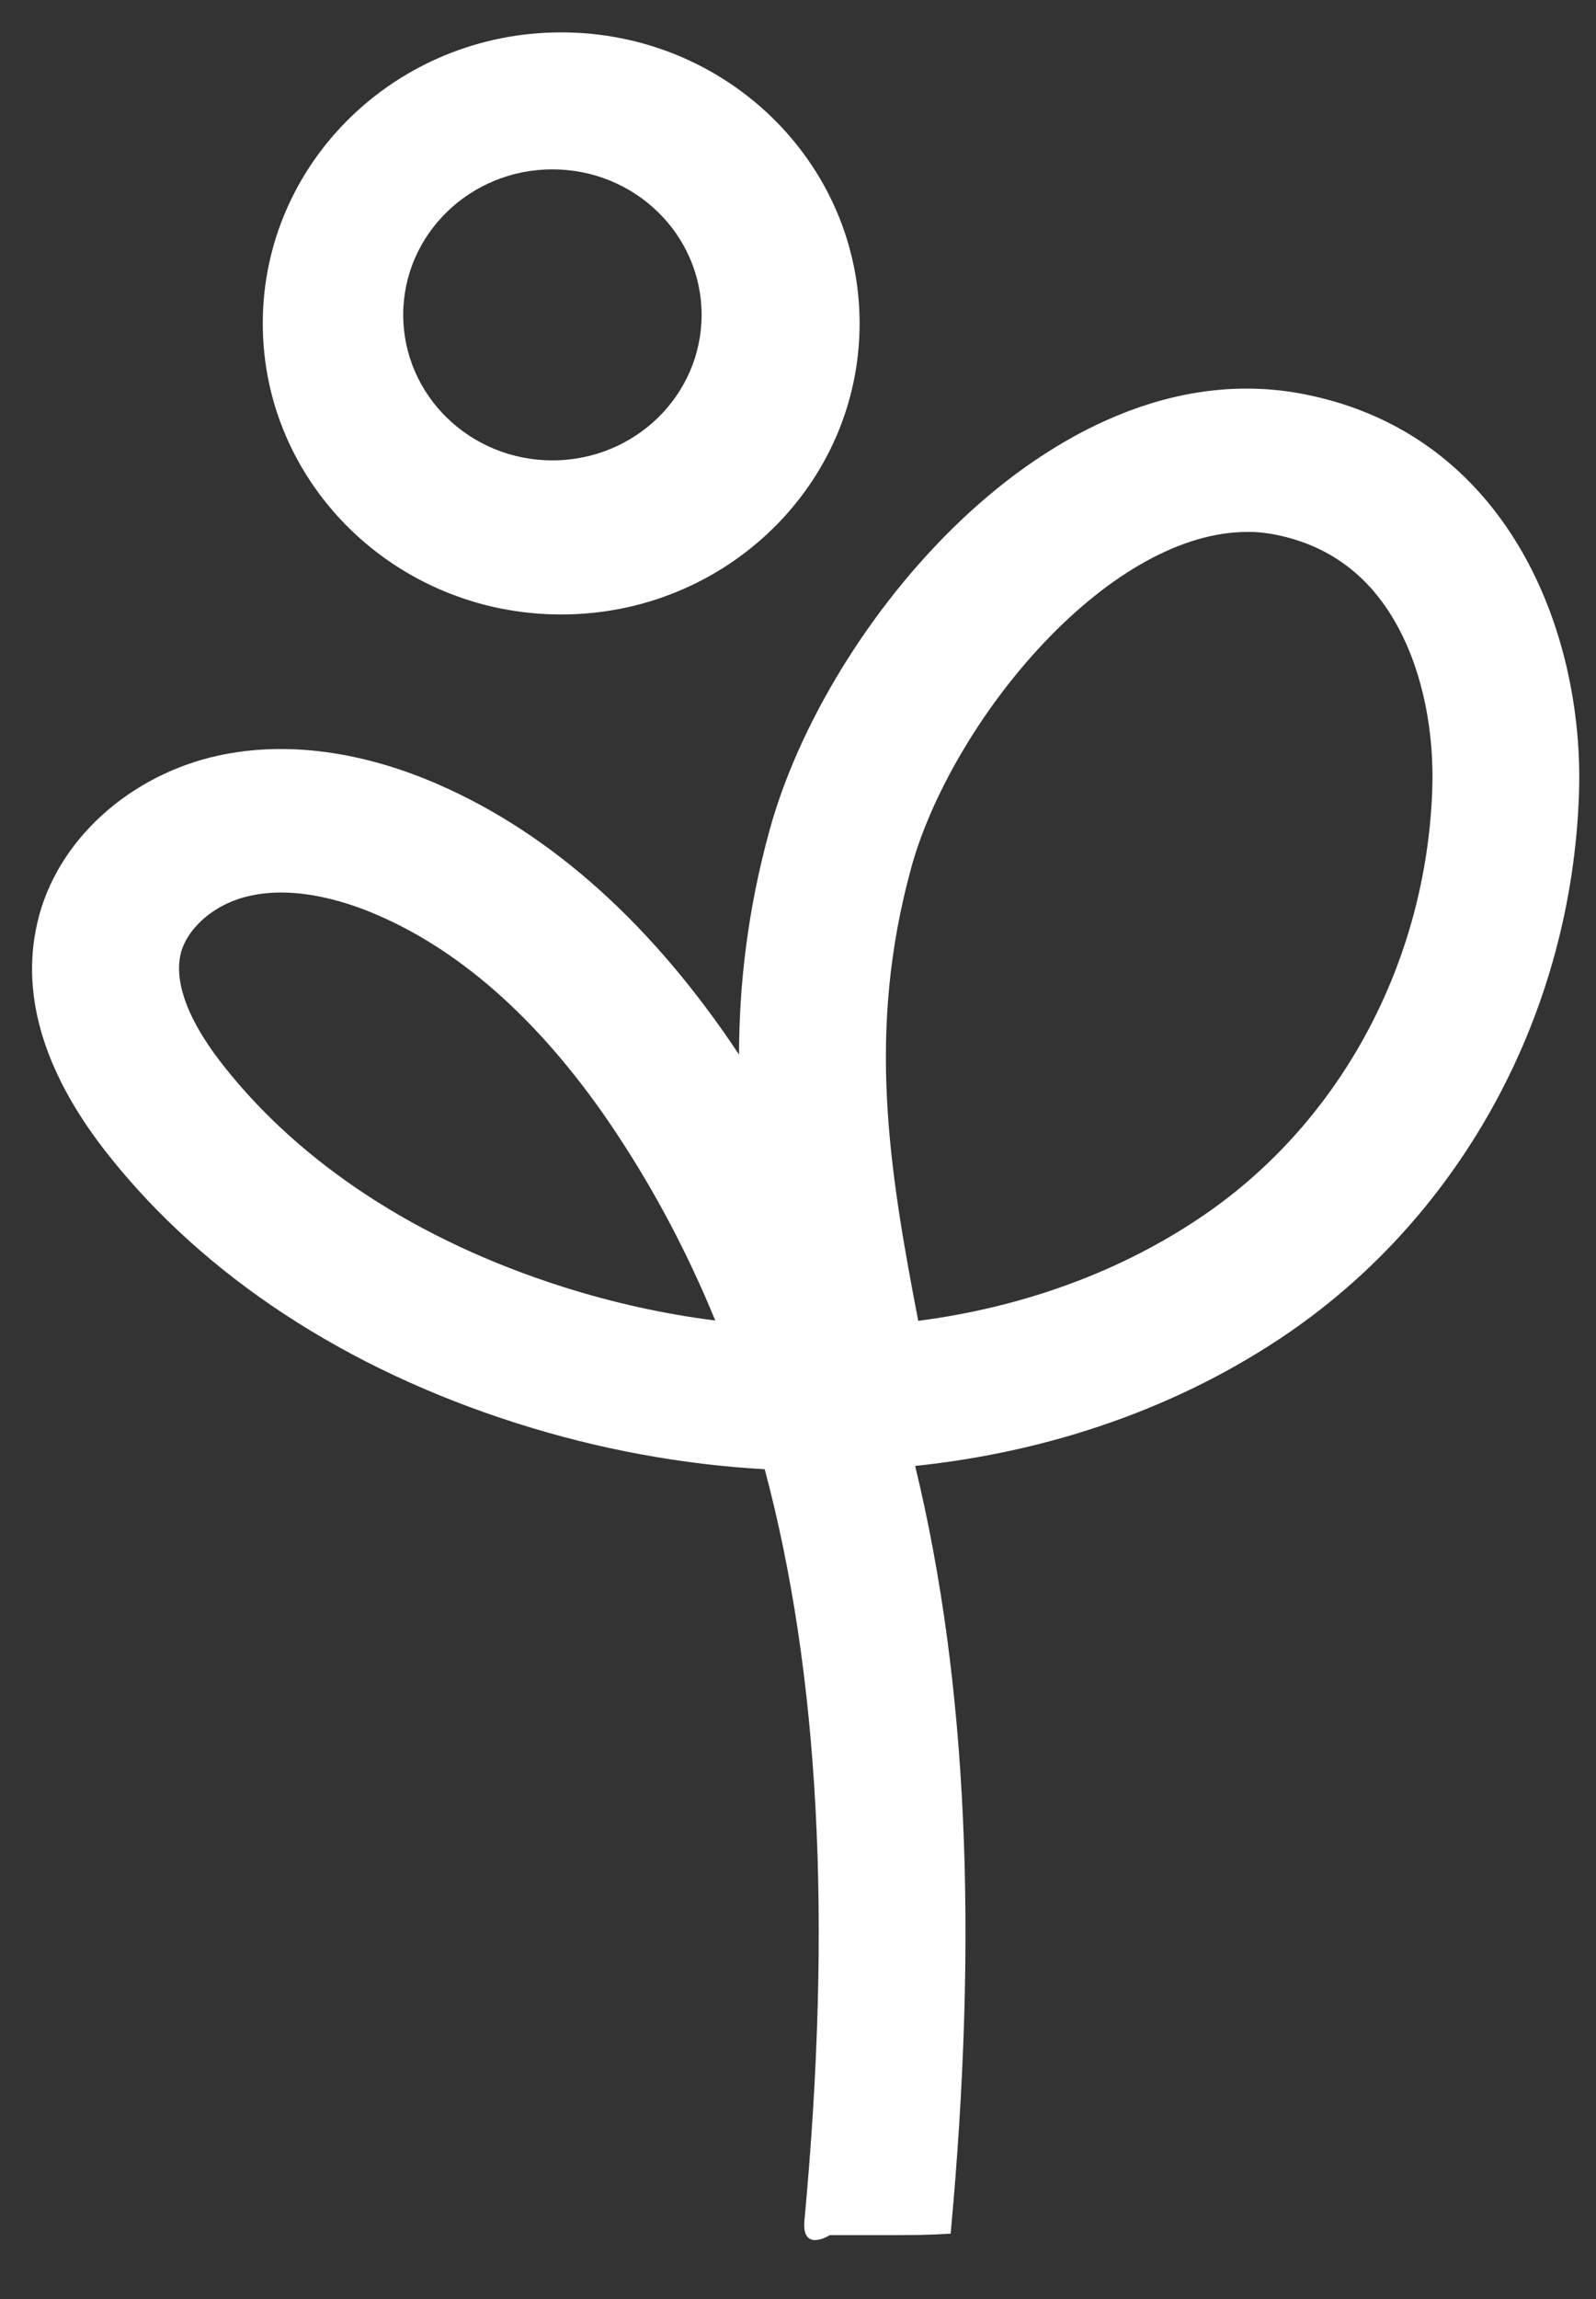 <svg width="25" height="36" viewBox="0 0 25 36" fill="none" xmlns="http://www.w3.org/2000/svg">
<rect x="0" y="0" width="25" height="36" fill="#333333" stroke="none"/>
<path fill-rule="evenodd" clip-rule="evenodd" d="M8.79 9.622C11.372 9.622 13.465 7.582 13.465 5.065C13.465 2.547 11.372 0.507 8.79 0.507C6.209 0.507 4.116 2.547 4.116 5.065C4.116 7.582 6.209 9.622 8.79 9.622ZM8.653 7.209C9.944 7.209 10.99 6.189 10.99 4.93C10.99 3.672 9.944 2.652 8.653 2.652C7.362 2.652 6.316 3.672 6.316 4.93C6.316 6.189 7.362 7.209 8.653 7.209Z" fill="white"/>
<path fill-rule="evenodd" clip-rule="evenodd" d="M19.63 8.33H19.532C18.522 8.33 17.384 8.977 16.357 10.061C15.346 11.127 14.58 12.476 14.275 13.583C13.573 16.136 13.922 18.282 14.383 20.683C16.041 20.468 17.575 19.906 18.859 19.027C20.996 17.566 22.348 15.069 22.436 12.339C22.463 11.485 22.299 10.555 21.894 9.811C21.502 9.088 20.894 8.553 19.976 8.372L19.972 8.371C19.86 8.349 19.745 8.335 19.63 8.33ZM11.576 16.513C11.579 15.408 11.711 14.249 12.054 13.002C12.504 11.362 13.614 9.513 15.053 8.147C16.477 6.796 18.392 5.772 20.43 6.173C23.635 6.803 24.815 9.915 24.734 12.415M11.576 16.513C10.252 14.518 8.675 13.072 6.86 12.281C5.702 11.776 4.504 11.594 3.414 11.833C2.051 12.131 0.887 13.142 0.586 14.444C0.299 15.671 0.768 16.913 1.693 18.08C3.208 19.995 5.431 21.439 8.089 22.285C9.376 22.695 10.686 22.934 11.979 23.007C12.833 26.212 13.04 30.058 12.601 34.769C12.553 35.281 13 35 13 35H13.5L13.746 35C14.339 35 14.5 35 14.891 34.977C15.324 30.314 15.16 26.357 14.335 22.955C16.463 22.733 18.48 22.036 20.178 20.875C22.933 18.987 24.624 15.821 24.734 12.415M11.204 20.678C10.774 19.628 10.258 18.654 9.656 17.745C8.52 16.032 7.256 14.912 5.925 14.334L5.923 14.333C5.494 14.146 4.945 13.976 4.401 13.976C4.236 13.976 4.074 13.992 3.919 14.027L3.917 14.027C3.312 14.16 2.913 14.577 2.829 14.941C2.745 15.306 2.858 15.877 3.513 16.703C4.714 18.22 6.531 19.422 8.803 20.146C9.601 20.4 10.405 20.577 11.204 20.678Z" fill="white"/>
</svg>
